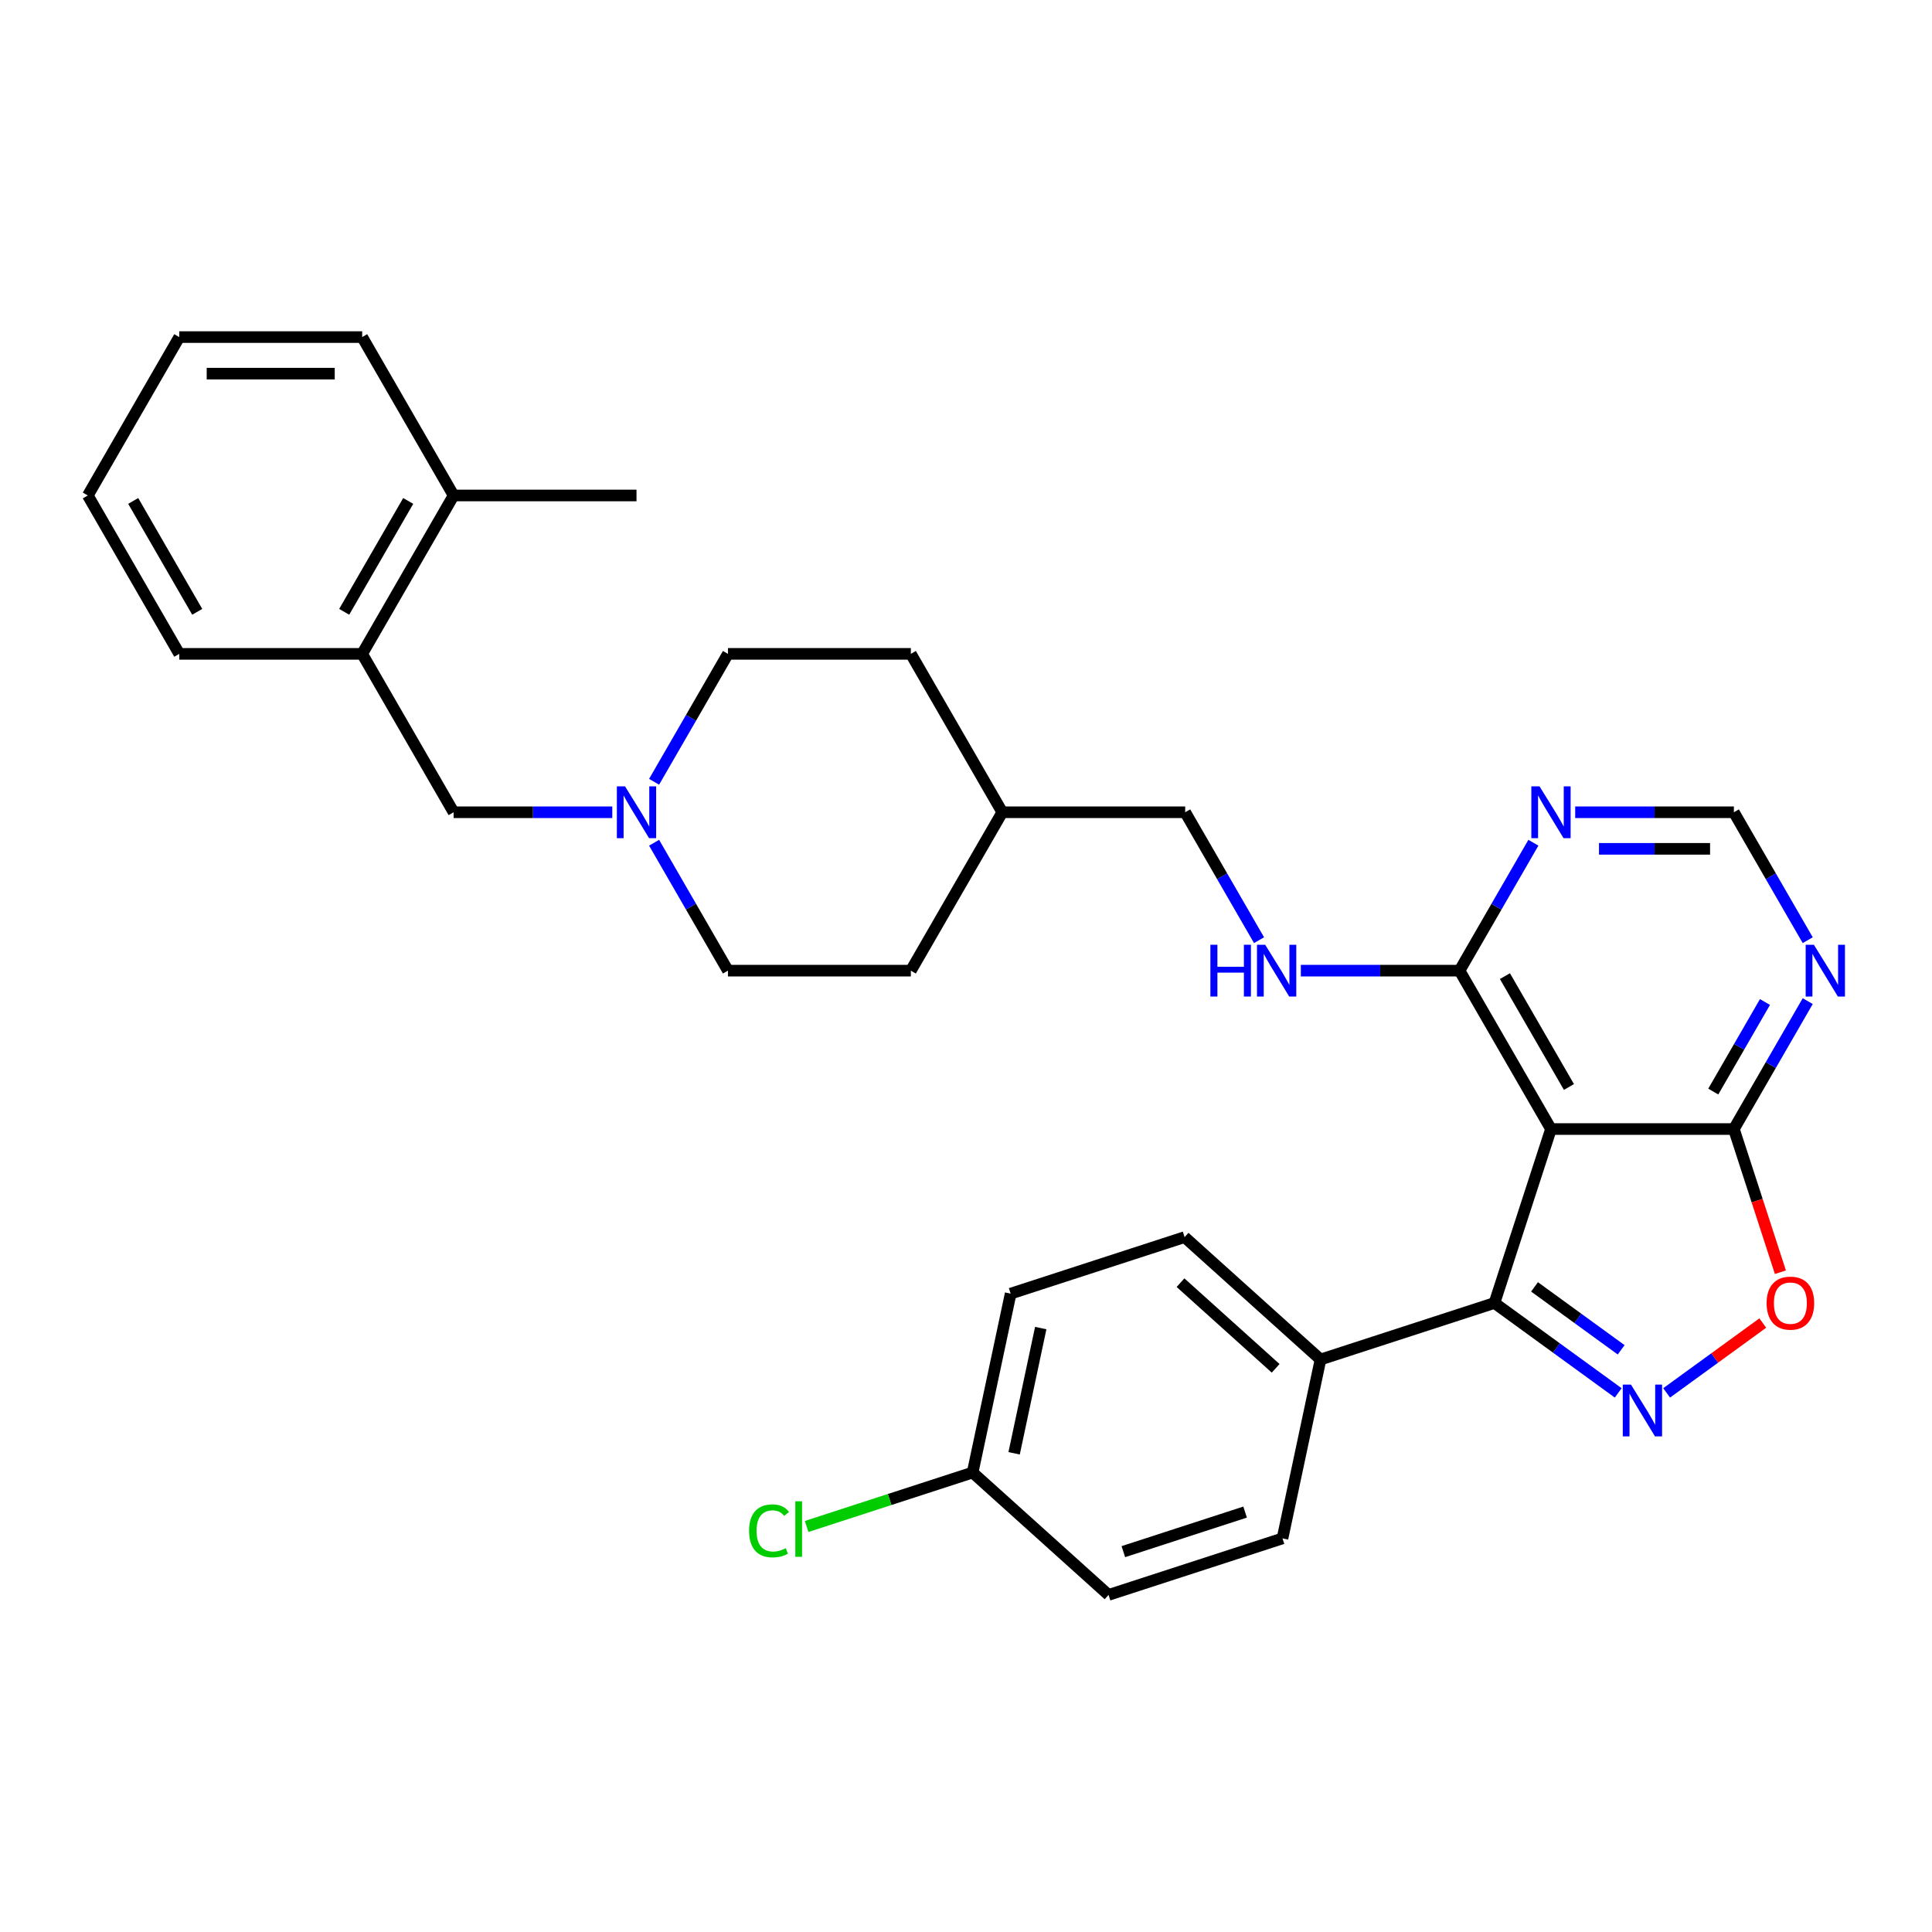 <?xml version='1.0' encoding='iso-8859-1'?>
<svg version='1.1' baseProfile='full'
              xmlns='http://www.w3.org/2000/svg'
                      xmlns:rdkit='http://www.rdkit.org/xml'
                      xmlns:xlink='http://www.w3.org/1999/xlink'
                  xml:space='preserve'
width='1000px' height='1000px' viewBox='0 0 1000 1000'>
<!-- END OF HEADER -->
<rect style='opacity:1.0;fill:#FFFFFF;stroke:none' width='1000' height='1000' x='0' y='0'> </rect>
<path class='bond-1' d='M 837.583,720.959 L 805.557,697.691' style='fill:none;fill-rule:evenodd;stroke:#0000FF;stroke-width:6px;stroke-linecap:butt;stroke-linejoin:miter;stroke-opacity:1' />
<path class='bond-1' d='M 805.557,697.691 L 773.53,674.422' style='fill:none;fill-rule:evenodd;stroke:#000000;stroke-width:6px;stroke-linecap:butt;stroke-linejoin:miter;stroke-opacity:1' />
<path class='bond-1' d='M 839.104,698.662 L 816.685,682.374' style='fill:none;fill-rule:evenodd;stroke:#0000FF;stroke-width:6px;stroke-linecap:butt;stroke-linejoin:miter;stroke-opacity:1' />
<path class='bond-1' d='M 816.685,682.374 L 794.267,666.086' style='fill:none;fill-rule:evenodd;stroke:#000000;stroke-width:6px;stroke-linecap:butt;stroke-linejoin:miter;stroke-opacity:1' />
<path class='bond-3' d='M 862.651,720.959 L 887.534,702.881' style='fill:none;fill-rule:evenodd;stroke:#0000FF;stroke-width:6px;stroke-linecap:butt;stroke-linejoin:miter;stroke-opacity:1' />
<path class='bond-3' d='M 887.534,702.881 L 912.417,684.802' style='fill:none;fill-rule:evenodd;stroke:#FF0000;stroke-width:6px;stroke-linecap:butt;stroke-linejoin:miter;stroke-opacity:1' />
<path class='bond-0' d='M 802.784,584.39 L 773.53,674.422' style='fill:none;fill-rule:evenodd;stroke:#000000;stroke-width:6px;stroke-linecap:butt;stroke-linejoin:miter;stroke-opacity:1' />
<path class='bond-4' d='M 802.784,584.39 L 755.451,502.406' style='fill:none;fill-rule:evenodd;stroke:#000000;stroke-width:6px;stroke-linecap:butt;stroke-linejoin:miter;stroke-opacity:1' />
<path class='bond-4' d='M 812.08,562.626 L 778.947,505.237' style='fill:none;fill-rule:evenodd;stroke:#000000;stroke-width:6px;stroke-linecap:butt;stroke-linejoin:miter;stroke-opacity:1' />
<path class='bond-31' d='M 802.784,584.39 L 897.45,584.39' style='fill:none;fill-rule:evenodd;stroke:#000000;stroke-width:6px;stroke-linecap:butt;stroke-linejoin:miter;stroke-opacity:1' />
<path class='bond-9' d='M 773.53,674.422 L 683.497,703.676' style='fill:none;fill-rule:evenodd;stroke:#000000;stroke-width:6px;stroke-linecap:butt;stroke-linejoin:miter;stroke-opacity:1' />
<path class='bond-2' d='M 897.45,584.39 L 909.49,621.445' style='fill:none;fill-rule:evenodd;stroke:#000000;stroke-width:6px;stroke-linecap:butt;stroke-linejoin:miter;stroke-opacity:1' />
<path class='bond-2' d='M 909.49,621.445 L 921.53,658.5' style='fill:none;fill-rule:evenodd;stroke:#FF0000;stroke-width:6px;stroke-linecap:butt;stroke-linejoin:miter;stroke-opacity:1' />
<path class='bond-5' d='M 897.45,584.39 L 916.564,551.284' style='fill:none;fill-rule:evenodd;stroke:#000000;stroke-width:6px;stroke-linecap:butt;stroke-linejoin:miter;stroke-opacity:1' />
<path class='bond-5' d='M 916.564,551.284 L 935.677,518.178' style='fill:none;fill-rule:evenodd;stroke:#0000FF;stroke-width:6px;stroke-linecap:butt;stroke-linejoin:miter;stroke-opacity:1' />
<path class='bond-5' d='M 886.787,564.991 L 900.167,541.817' style='fill:none;fill-rule:evenodd;stroke:#000000;stroke-width:6px;stroke-linecap:butt;stroke-linejoin:miter;stroke-opacity:1' />
<path class='bond-5' d='M 900.167,541.817 L 913.547,518.643' style='fill:none;fill-rule:evenodd;stroke:#0000FF;stroke-width:6px;stroke-linecap:butt;stroke-linejoin:miter;stroke-opacity:1' />
<path class='bond-6' d='M 755.451,502.406 L 774.564,469.3' style='fill:none;fill-rule:evenodd;stroke:#000000;stroke-width:6px;stroke-linecap:butt;stroke-linejoin:miter;stroke-opacity:1' />
<path class='bond-6' d='M 774.564,469.3 L 793.678,436.194' style='fill:none;fill-rule:evenodd;stroke:#0000FF;stroke-width:6px;stroke-linecap:butt;stroke-linejoin:miter;stroke-opacity:1' />
<path class='bond-8' d='M 755.451,502.406 L 714.384,502.406' style='fill:none;fill-rule:evenodd;stroke:#000000;stroke-width:6px;stroke-linecap:butt;stroke-linejoin:miter;stroke-opacity:1' />
<path class='bond-8' d='M 714.384,502.406 L 673.318,502.406' style='fill:none;fill-rule:evenodd;stroke:#0000FF;stroke-width:6px;stroke-linecap:butt;stroke-linejoin:miter;stroke-opacity:1' />
<path class='bond-10' d='M 935.677,486.635 L 916.564,453.529' style='fill:none;fill-rule:evenodd;stroke:#0000FF;stroke-width:6px;stroke-linecap:butt;stroke-linejoin:miter;stroke-opacity:1' />
<path class='bond-10' d='M 916.564,453.529 L 897.45,420.423' style='fill:none;fill-rule:evenodd;stroke:#000000;stroke-width:6px;stroke-linecap:butt;stroke-linejoin:miter;stroke-opacity:1' />
<path class='bond-32' d='M 815.318,420.423 L 856.384,420.423' style='fill:none;fill-rule:evenodd;stroke:#0000FF;stroke-width:6px;stroke-linecap:butt;stroke-linejoin:miter;stroke-opacity:1' />
<path class='bond-32' d='M 856.384,420.423 L 897.45,420.423' style='fill:none;fill-rule:evenodd;stroke:#000000;stroke-width:6px;stroke-linecap:butt;stroke-linejoin:miter;stroke-opacity:1' />
<path class='bond-32' d='M 827.637,439.356 L 856.384,439.356' style='fill:none;fill-rule:evenodd;stroke:#0000FF;stroke-width:6px;stroke-linecap:butt;stroke-linejoin:miter;stroke-opacity:1' />
<path class='bond-32' d='M 856.384,439.356 L 885.13,439.356' style='fill:none;fill-rule:evenodd;stroke:#000000;stroke-width:6px;stroke-linecap:butt;stroke-linejoin:miter;stroke-opacity:1' />
<path class='bond-7' d='M 338.559,436.194 L 357.672,469.3' style='fill:none;fill-rule:evenodd;stroke:#0000FF;stroke-width:6px;stroke-linecap:butt;stroke-linejoin:miter;stroke-opacity:1' />
<path class='bond-7' d='M 357.672,469.3 L 376.786,502.406' style='fill:none;fill-rule:evenodd;stroke:#000000;stroke-width:6px;stroke-linecap:butt;stroke-linejoin:miter;stroke-opacity:1' />
<path class='bond-12' d='M 316.919,420.423 L 275.853,420.423' style='fill:none;fill-rule:evenodd;stroke:#0000FF;stroke-width:6px;stroke-linecap:butt;stroke-linejoin:miter;stroke-opacity:1' />
<path class='bond-12' d='M 275.853,420.423 L 234.787,420.423' style='fill:none;fill-rule:evenodd;stroke:#000000;stroke-width:6px;stroke-linecap:butt;stroke-linejoin:miter;stroke-opacity:1' />
<path class='bond-34' d='M 338.559,404.652 L 357.672,371.546' style='fill:none;fill-rule:evenodd;stroke:#0000FF;stroke-width:6px;stroke-linecap:butt;stroke-linejoin:miter;stroke-opacity:1' />
<path class='bond-34' d='M 357.672,371.546 L 376.786,338.44' style='fill:none;fill-rule:evenodd;stroke:#000000;stroke-width:6px;stroke-linecap:butt;stroke-linejoin:miter;stroke-opacity:1' />
<path class='bond-18' d='M 651.679,486.635 L 632.565,453.529' style='fill:none;fill-rule:evenodd;stroke:#0000FF;stroke-width:6px;stroke-linecap:butt;stroke-linejoin:miter;stroke-opacity:1' />
<path class='bond-18' d='M 632.565,453.529 L 613.451,420.423' style='fill:none;fill-rule:evenodd;stroke:#000000;stroke-width:6px;stroke-linecap:butt;stroke-linejoin:miter;stroke-opacity:1' />
<path class='bond-14' d='M 683.497,703.676 L 613.147,640.332' style='fill:none;fill-rule:evenodd;stroke:#000000;stroke-width:6px;stroke-linecap:butt;stroke-linejoin:miter;stroke-opacity:1' />
<path class='bond-14' d='M 660.276,708.244 L 611.031,663.904' style='fill:none;fill-rule:evenodd;stroke:#000000;stroke-width:6px;stroke-linecap:butt;stroke-linejoin:miter;stroke-opacity:1' />
<path class='bond-15' d='M 683.497,703.676 L 663.815,796.273' style='fill:none;fill-rule:evenodd;stroke:#000000;stroke-width:6px;stroke-linecap:butt;stroke-linejoin:miter;stroke-opacity:1' />
<path class='bond-11' d='M 187.454,338.44 L 234.787,420.423' style='fill:none;fill-rule:evenodd;stroke:#000000;stroke-width:6px;stroke-linecap:butt;stroke-linejoin:miter;stroke-opacity:1' />
<path class='bond-13' d='M 187.454,338.44 L 234.787,256.456' style='fill:none;fill-rule:evenodd;stroke:#000000;stroke-width:6px;stroke-linecap:butt;stroke-linejoin:miter;stroke-opacity:1' />
<path class='bond-13' d='M 178.157,316.676 L 211.29,259.287' style='fill:none;fill-rule:evenodd;stroke:#000000;stroke-width:6px;stroke-linecap:butt;stroke-linejoin:miter;stroke-opacity:1' />
<path class='bond-26' d='M 187.454,338.44 L 92.788,338.44' style='fill:none;fill-rule:evenodd;stroke:#000000;stroke-width:6px;stroke-linecap:butt;stroke-linejoin:miter;stroke-opacity:1' />
<path class='bond-27' d='M 234.787,256.456 L 329.453,256.456' style='fill:none;fill-rule:evenodd;stroke:#000000;stroke-width:6px;stroke-linecap:butt;stroke-linejoin:miter;stroke-opacity:1' />
<path class='bond-28' d='M 234.787,256.456 L 187.454,174.473' style='fill:none;fill-rule:evenodd;stroke:#000000;stroke-width:6px;stroke-linecap:butt;stroke-linejoin:miter;stroke-opacity:1' />
<path class='bond-20' d='M 613.147,640.332 L 523.114,669.585' style='fill:none;fill-rule:evenodd;stroke:#000000;stroke-width:6px;stroke-linecap:butt;stroke-linejoin:miter;stroke-opacity:1' />
<path class='bond-21' d='M 663.815,796.273 L 573.782,825.527' style='fill:none;fill-rule:evenodd;stroke:#000000;stroke-width:6px;stroke-linecap:butt;stroke-linejoin:miter;stroke-opacity:1' />
<path class='bond-21' d='M 644.46,782.655 L 581.437,803.132' style='fill:none;fill-rule:evenodd;stroke:#000000;stroke-width:6px;stroke-linecap:butt;stroke-linejoin:miter;stroke-opacity:1' />
<path class='bond-16' d='M 376.786,502.406 L 471.452,502.406' style='fill:none;fill-rule:evenodd;stroke:#000000;stroke-width:6px;stroke-linecap:butt;stroke-linejoin:miter;stroke-opacity:1' />
<path class='bond-17' d='M 376.786,338.44 L 471.452,338.44' style='fill:none;fill-rule:evenodd;stroke:#000000;stroke-width:6px;stroke-linecap:butt;stroke-linejoin:miter;stroke-opacity:1' />
<path class='bond-23' d='M 613.451,420.423 L 518.785,420.423' style='fill:none;fill-rule:evenodd;stroke:#000000;stroke-width:6px;stroke-linecap:butt;stroke-linejoin:miter;stroke-opacity:1' />
<path class='bond-19' d='M 503.432,762.183 L 573.782,825.527' style='fill:none;fill-rule:evenodd;stroke:#000000;stroke-width:6px;stroke-linecap:butt;stroke-linejoin:miter;stroke-opacity:1' />
<path class='bond-22' d='M 503.432,762.183 L 460.47,776.142' style='fill:none;fill-rule:evenodd;stroke:#000000;stroke-width:6px;stroke-linecap:butt;stroke-linejoin:miter;stroke-opacity:1' />
<path class='bond-22' d='M 460.47,776.142 L 417.507,790.101' style='fill:none;fill-rule:evenodd;stroke:#00CC00;stroke-width:6px;stroke-linecap:butt;stroke-linejoin:miter;stroke-opacity:1' />
<path class='bond-33' d='M 503.432,762.183 L 523.114,669.585' style='fill:none;fill-rule:evenodd;stroke:#000000;stroke-width:6px;stroke-linecap:butt;stroke-linejoin:miter;stroke-opacity:1' />
<path class='bond-33' d='M 524.904,752.23 L 538.681,687.411' style='fill:none;fill-rule:evenodd;stroke:#000000;stroke-width:6px;stroke-linecap:butt;stroke-linejoin:miter;stroke-opacity:1' />
<path class='bond-24' d='M 518.785,420.423 L 471.452,338.44' style='fill:none;fill-rule:evenodd;stroke:#000000;stroke-width:6px;stroke-linecap:butt;stroke-linejoin:miter;stroke-opacity:1' />
<path class='bond-25' d='M 518.785,420.423 L 471.452,502.406' style='fill:none;fill-rule:evenodd;stroke:#000000;stroke-width:6px;stroke-linecap:butt;stroke-linejoin:miter;stroke-opacity:1' />
<path class='bond-29' d='M 92.788,338.44 L 45.455,256.456' style='fill:none;fill-rule:evenodd;stroke:#000000;stroke-width:6px;stroke-linecap:butt;stroke-linejoin:miter;stroke-opacity:1' />
<path class='bond-29' d='M 102.084,316.676 L 68.951,259.287' style='fill:none;fill-rule:evenodd;stroke:#000000;stroke-width:6px;stroke-linecap:butt;stroke-linejoin:miter;stroke-opacity:1' />
<path class='bond-35' d='M 187.454,174.473 L 92.788,174.473' style='fill:none;fill-rule:evenodd;stroke:#000000;stroke-width:6px;stroke-linecap:butt;stroke-linejoin:miter;stroke-opacity:1' />
<path class='bond-35' d='M 173.254,193.406 L 106.988,193.406' style='fill:none;fill-rule:evenodd;stroke:#000000;stroke-width:6px;stroke-linecap:butt;stroke-linejoin:miter;stroke-opacity:1' />
<path class='bond-30' d='M 45.455,256.456 L 92.788,174.473' style='fill:none;fill-rule:evenodd;stroke:#000000;stroke-width:6px;stroke-linecap:butt;stroke-linejoin:miter;stroke-opacity:1' />
<path  class='atom-0' d='M 844.191 716.661
L 852.976 730.861
Q 853.847 732.262, 855.248 734.799
Q 856.649 737.336, 856.724 737.488
L 856.724 716.661
L 860.284 716.661
L 860.284 743.471
L 856.611 743.471
L 847.182 727.945
Q 846.084 726.128, 844.91 724.045
Q 843.774 721.962, 843.433 721.319
L 843.433 743.471
L 839.95 743.471
L 839.95 716.661
L 844.191 716.661
' fill='#0000FF'/>
<path  class='atom-4' d='M 914.397 674.498
Q 914.397 668.061, 917.577 664.464
Q 920.758 660.866, 926.703 660.866
Q 932.648 660.866, 935.829 664.464
Q 939.01 668.061, 939.01 674.498
Q 939.01 681.011, 935.791 684.722
Q 932.573 688.395, 926.703 688.395
Q 920.796 688.395, 917.577 684.722
Q 914.397 681.049, 914.397 674.498
M 926.703 685.366
Q 930.793 685.366, 932.989 682.639
Q 935.223 679.875, 935.223 674.498
Q 935.223 669.235, 932.989 666.584
Q 930.793 663.896, 926.703 663.896
Q 922.614 663.896, 920.38 666.546
Q 918.183 669.197, 918.183 674.498
Q 918.183 679.913, 920.38 682.639
Q 922.614 685.366, 926.703 685.366
' fill='#FF0000'/>
<path  class='atom-6' d='M 938.857 489.002
L 947.642 503.202
Q 948.513 504.603, 949.914 507.14
Q 951.315 509.677, 951.391 509.828
L 951.391 489.002
L 954.95 489.002
L 954.95 515.811
L 951.277 515.811
L 941.848 500.286
Q 940.75 498.468, 939.576 496.386
Q 938.44 494.303, 938.1 493.659
L 938.1 515.811
L 934.616 515.811
L 934.616 489.002
L 938.857 489.002
' fill='#0000FF'/>
<path  class='atom-7' d='M 796.858 407.018
L 805.643 421.218
Q 806.514 422.619, 807.915 425.156
Q 809.316 427.693, 809.391 427.845
L 809.391 407.018
L 812.951 407.018
L 812.951 433.828
L 809.278 433.828
L 799.849 418.303
Q 798.751 416.485, 797.577 414.402
Q 796.441 412.32, 796.1 411.676
L 796.1 433.828
L 792.617 433.828
L 792.617 407.018
L 796.858 407.018
' fill='#0000FF'/>
<path  class='atom-8' d='M 323.527 407.018
L 332.312 421.218
Q 333.183 422.619, 334.584 425.156
Q 335.985 427.693, 336.061 427.845
L 336.061 407.018
L 339.62 407.018
L 339.62 433.828
L 335.947 433.828
L 326.518 418.303
Q 325.42 416.485, 324.246 414.402
Q 323.11 412.32, 322.77 411.676
L 322.77 433.828
L 319.286 433.828
L 319.286 407.018
L 323.527 407.018
' fill='#0000FF'/>
<path  class='atom-9' d='M 626.496 489.002
L 630.132 489.002
L 630.132 500.399
L 643.839 500.399
L 643.839 489.002
L 647.474 489.002
L 647.474 515.811
L 643.839 515.811
L 643.839 503.429
L 630.132 503.429
L 630.132 515.811
L 626.496 515.811
L 626.496 489.002
' fill='#0000FF'/>
<path  class='atom-9' d='M 654.858 489.002
L 663.643 503.202
Q 664.514 504.603, 665.915 507.14
Q 667.316 509.677, 667.392 509.828
L 667.392 489.002
L 670.952 489.002
L 670.952 515.811
L 667.279 515.811
L 657.85 500.286
Q 656.752 498.468, 655.578 496.386
Q 654.442 494.303, 654.101 493.659
L 654.101 515.811
L 650.617 515.811
L 650.617 489.002
L 654.858 489.002
' fill='#0000FF'/>
<path  class='atom-23' d='M 387.725 792.364
Q 387.725 785.699, 390.83 782.216
Q 393.973 778.694, 399.918 778.694
Q 405.447 778.694, 408.4 782.594
L 405.901 784.639
Q 403.743 781.799, 399.918 781.799
Q 395.867 781.799, 393.708 784.526
Q 391.588 787.214, 391.588 792.364
Q 391.588 797.665, 393.784 800.392
Q 396.018 803.118, 400.335 803.118
Q 403.289 803.118, 406.734 801.338
L 407.795 804.178
Q 406.394 805.087, 404.273 805.617
Q 402.153 806.147, 399.805 806.147
Q 393.973 806.147, 390.83 802.588
Q 387.725 799.028, 387.725 792.364
' fill='#00CC00'/>
<path  class='atom-23' d='M 411.657 777.066
L 415.141 777.066
L 415.141 805.807
L 411.657 805.807
L 411.657 777.066
' fill='#00CC00'/>
</svg>
